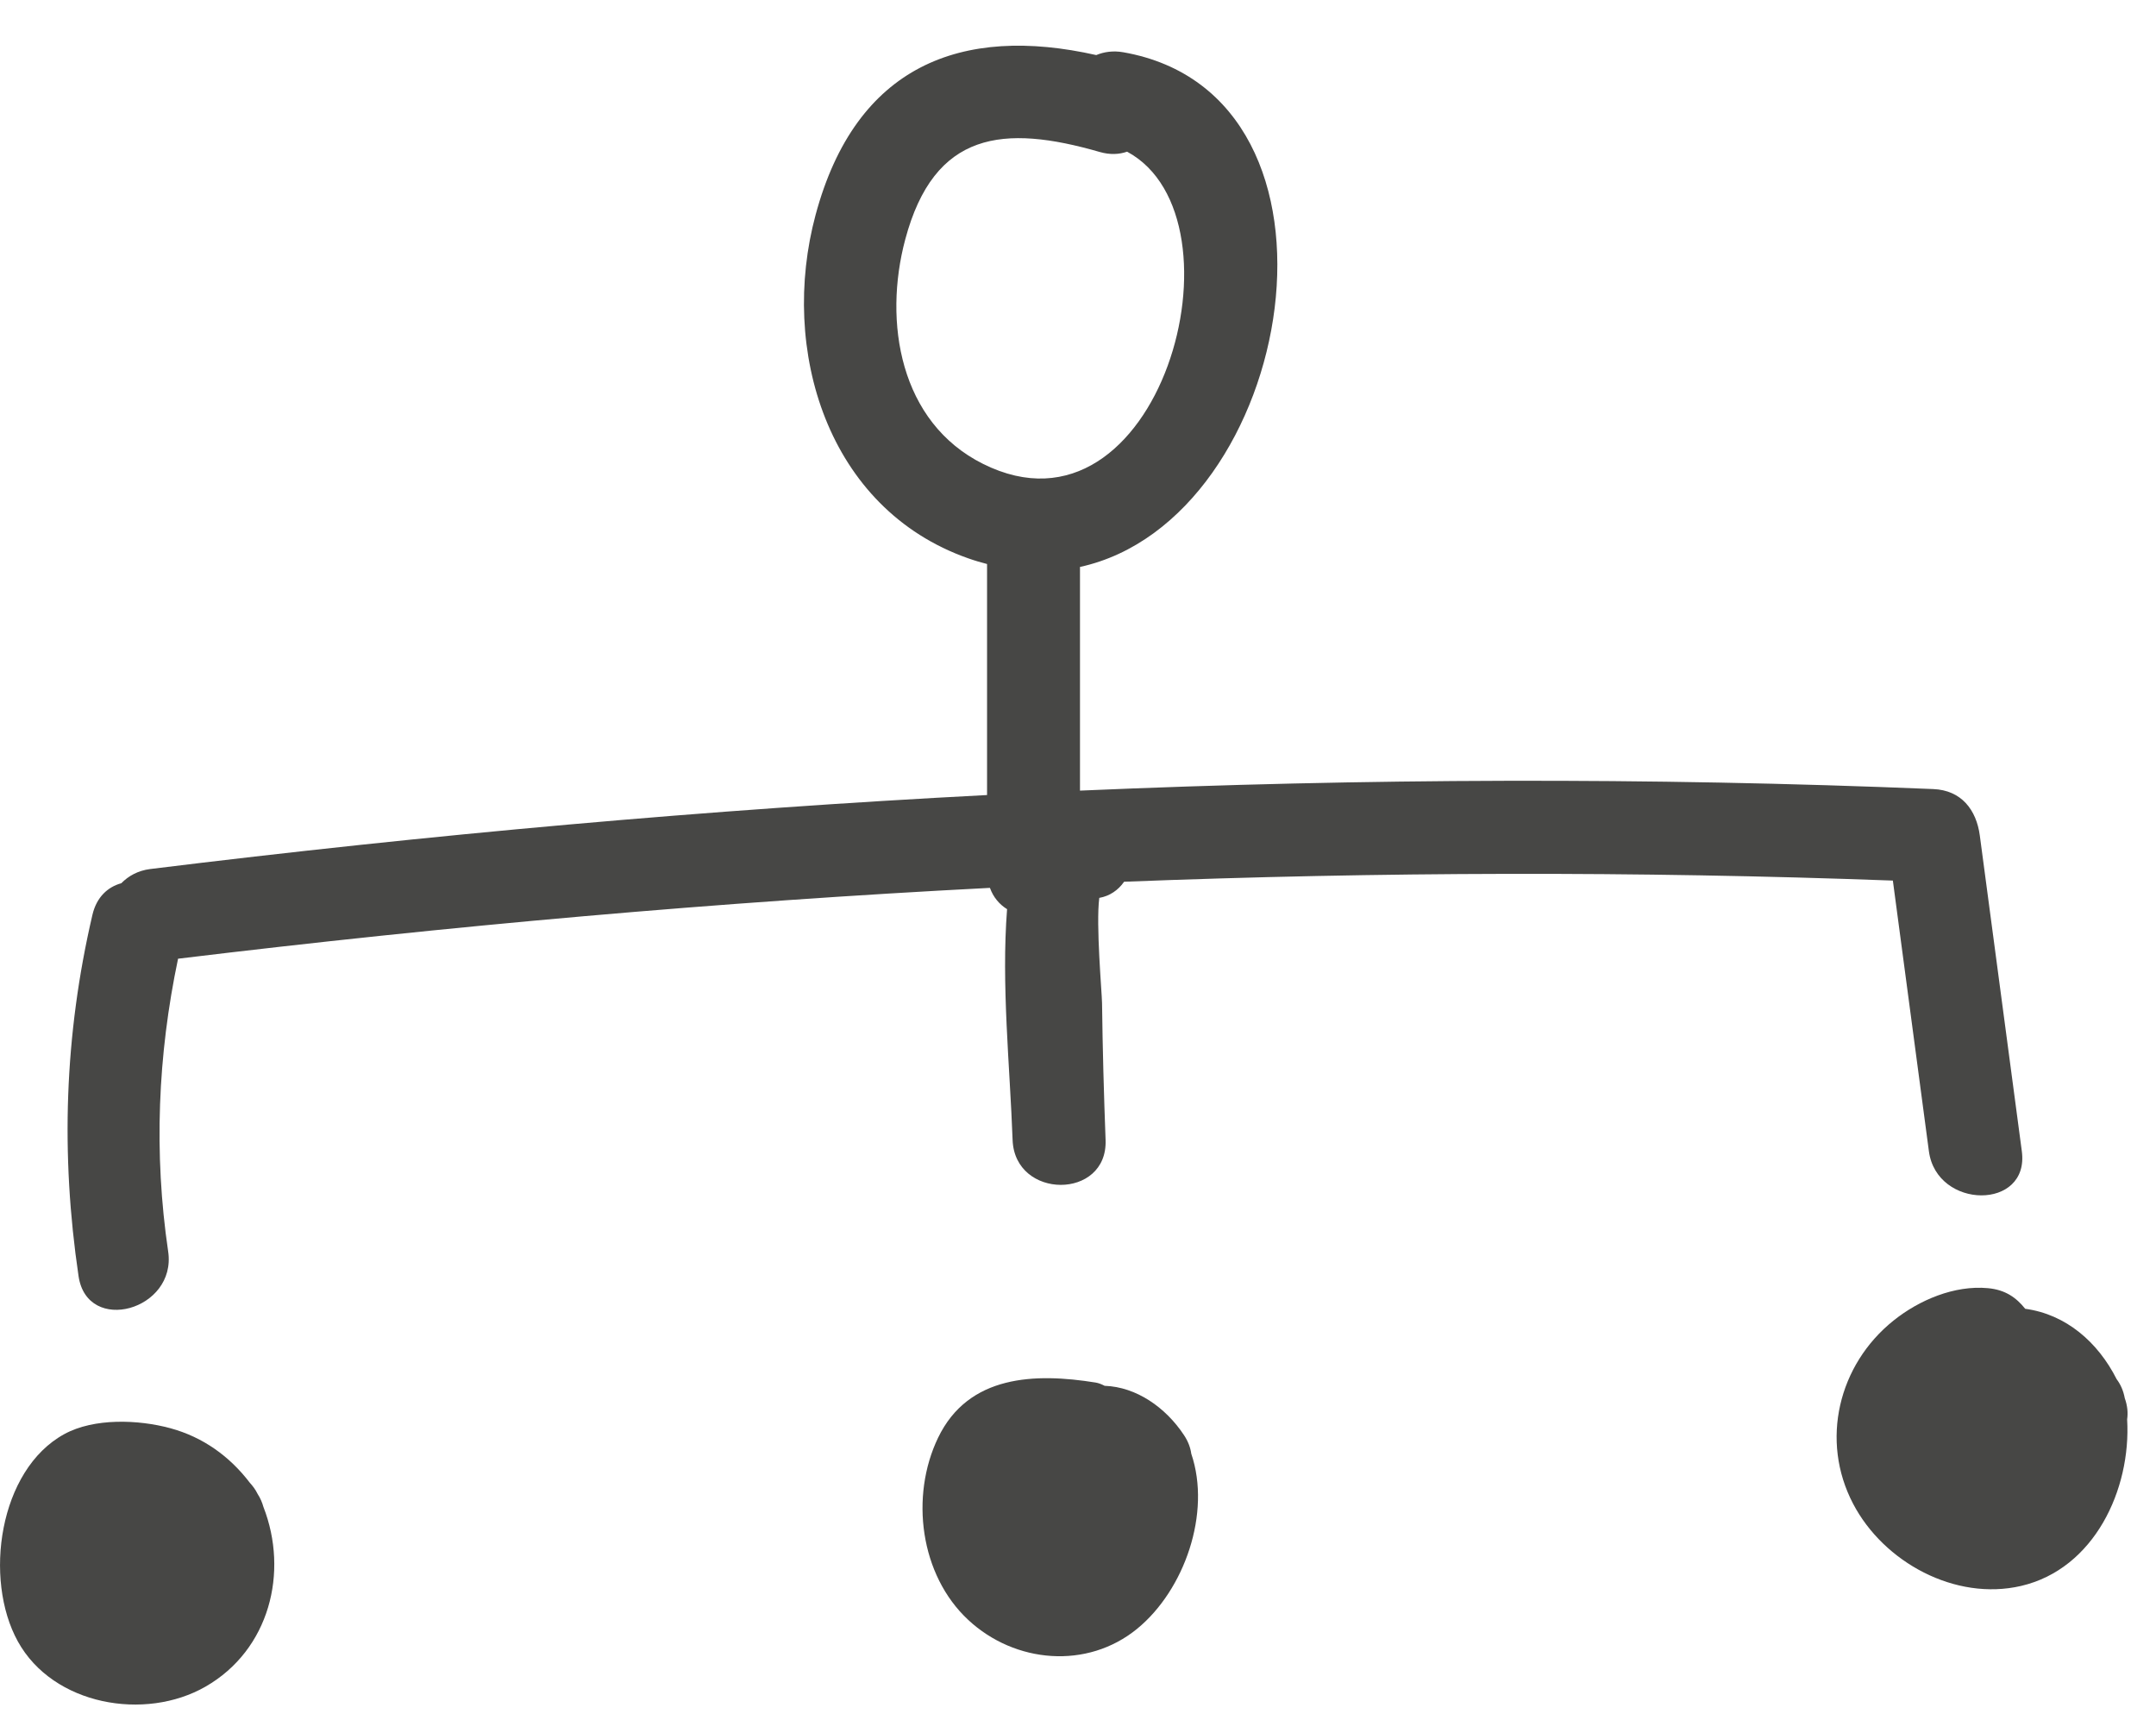 <?xml version="1.0" encoding="UTF-8"?> <svg xmlns="http://www.w3.org/2000/svg" width="39" height="31" viewBox="0 0 39 31" fill="none"><path d="M16.375 4.33C16.899 2.37 18.155 2.247 19.895 2.749C20.08 2.802 20.245 2.793 20.388 2.743C22.632 3.951 20.97 9.98 17.782 8.389C16.275 7.637 15.976 5.821 16.375 4.33ZM34.892 20.82C35.033 21.877 36.716 21.891 36.573 20.82C36.32 18.916 36.067 17.014 35.813 15.111C35.751 14.644 35.478 14.291 34.972 14.27C29.806 14.056 24.666 14.076 19.536 14.298C19.536 12.95 19.536 11.601 19.536 10.253C23.442 9.399 24.759 1.725 20.319 0.945C20.136 0.913 19.973 0.937 19.83 0.996C17.392 0.447 15.482 1.183 14.754 3.883C14.097 6.318 14.96 9.2 17.514 10.097C17.629 10.138 17.743 10.171 17.855 10.2C17.855 11.593 17.855 12.986 17.855 14.378C12.807 14.64 7.767 15.093 2.718 15.716C2.496 15.744 2.324 15.841 2.194 15.973C1.953 16.039 1.748 16.22 1.672 16.544C1.165 18.717 1.095 20.874 1.421 23.079C1.579 24.146 3.199 23.693 3.042 22.633C2.78 20.858 2.853 19.087 3.221 17.338C8.119 16.744 13.01 16.309 17.907 16.057C17.968 16.227 18.078 16.356 18.217 16.442C18.111 17.808 18.268 19.27 18.317 20.617C18.357 21.696 20.039 21.701 19.999 20.617C19.968 19.791 19.945 18.966 19.935 18.14C19.932 17.951 19.822 16.717 19.885 16.238C20.074 16.205 20.228 16.098 20.334 15.946C24.956 15.766 29.587 15.753 34.24 15.925C34.458 17.557 34.675 19.188 34.892 20.82Z" fill="#474745"></path><path d="M4.66 27.017C4.62 26.936 4.571 26.872 4.519 26.815C4.156 26.339 3.674 25.99 3.082 25.829C2.502 25.671 1.7 25.642 1.164 25.935C-0.021 26.582 -0.3 28.558 0.323 29.685C0.961 30.84 2.624 31.131 3.72 30.501C4.876 29.836 5.226 28.434 4.765 27.252C4.743 27.175 4.712 27.097 4.66 27.017Z" fill="#474745"></path><path d="M21.414 25.949C21.086 25.455 20.558 25.082 19.982 25.062C19.928 25.034 19.873 25.012 19.819 25.003C18.724 24.827 17.518 24.862 16.969 26.001C16.46 27.059 16.64 28.484 17.516 29.297C18.359 30.081 19.667 30.196 20.571 29.455C21.427 28.754 21.913 27.36 21.549 26.29C21.534 26.18 21.492 26.065 21.414 25.949Z" fill="#474745"></path><path d="M38.478 25.669C38.495 25.553 38.485 25.425 38.435 25.285C38.409 25.145 38.356 25.032 38.288 24.942C37.951 24.274 37.373 23.769 36.634 23.669C36.474 23.469 36.277 23.325 35.959 23.296C35.353 23.24 34.715 23.511 34.252 23.882C33.255 24.68 32.922 26.052 33.521 27.195C34.075 28.254 35.369 28.958 36.56 28.681C37.882 28.373 38.552 26.939 38.478 25.669Z" fill="#474745"></path></svg> 